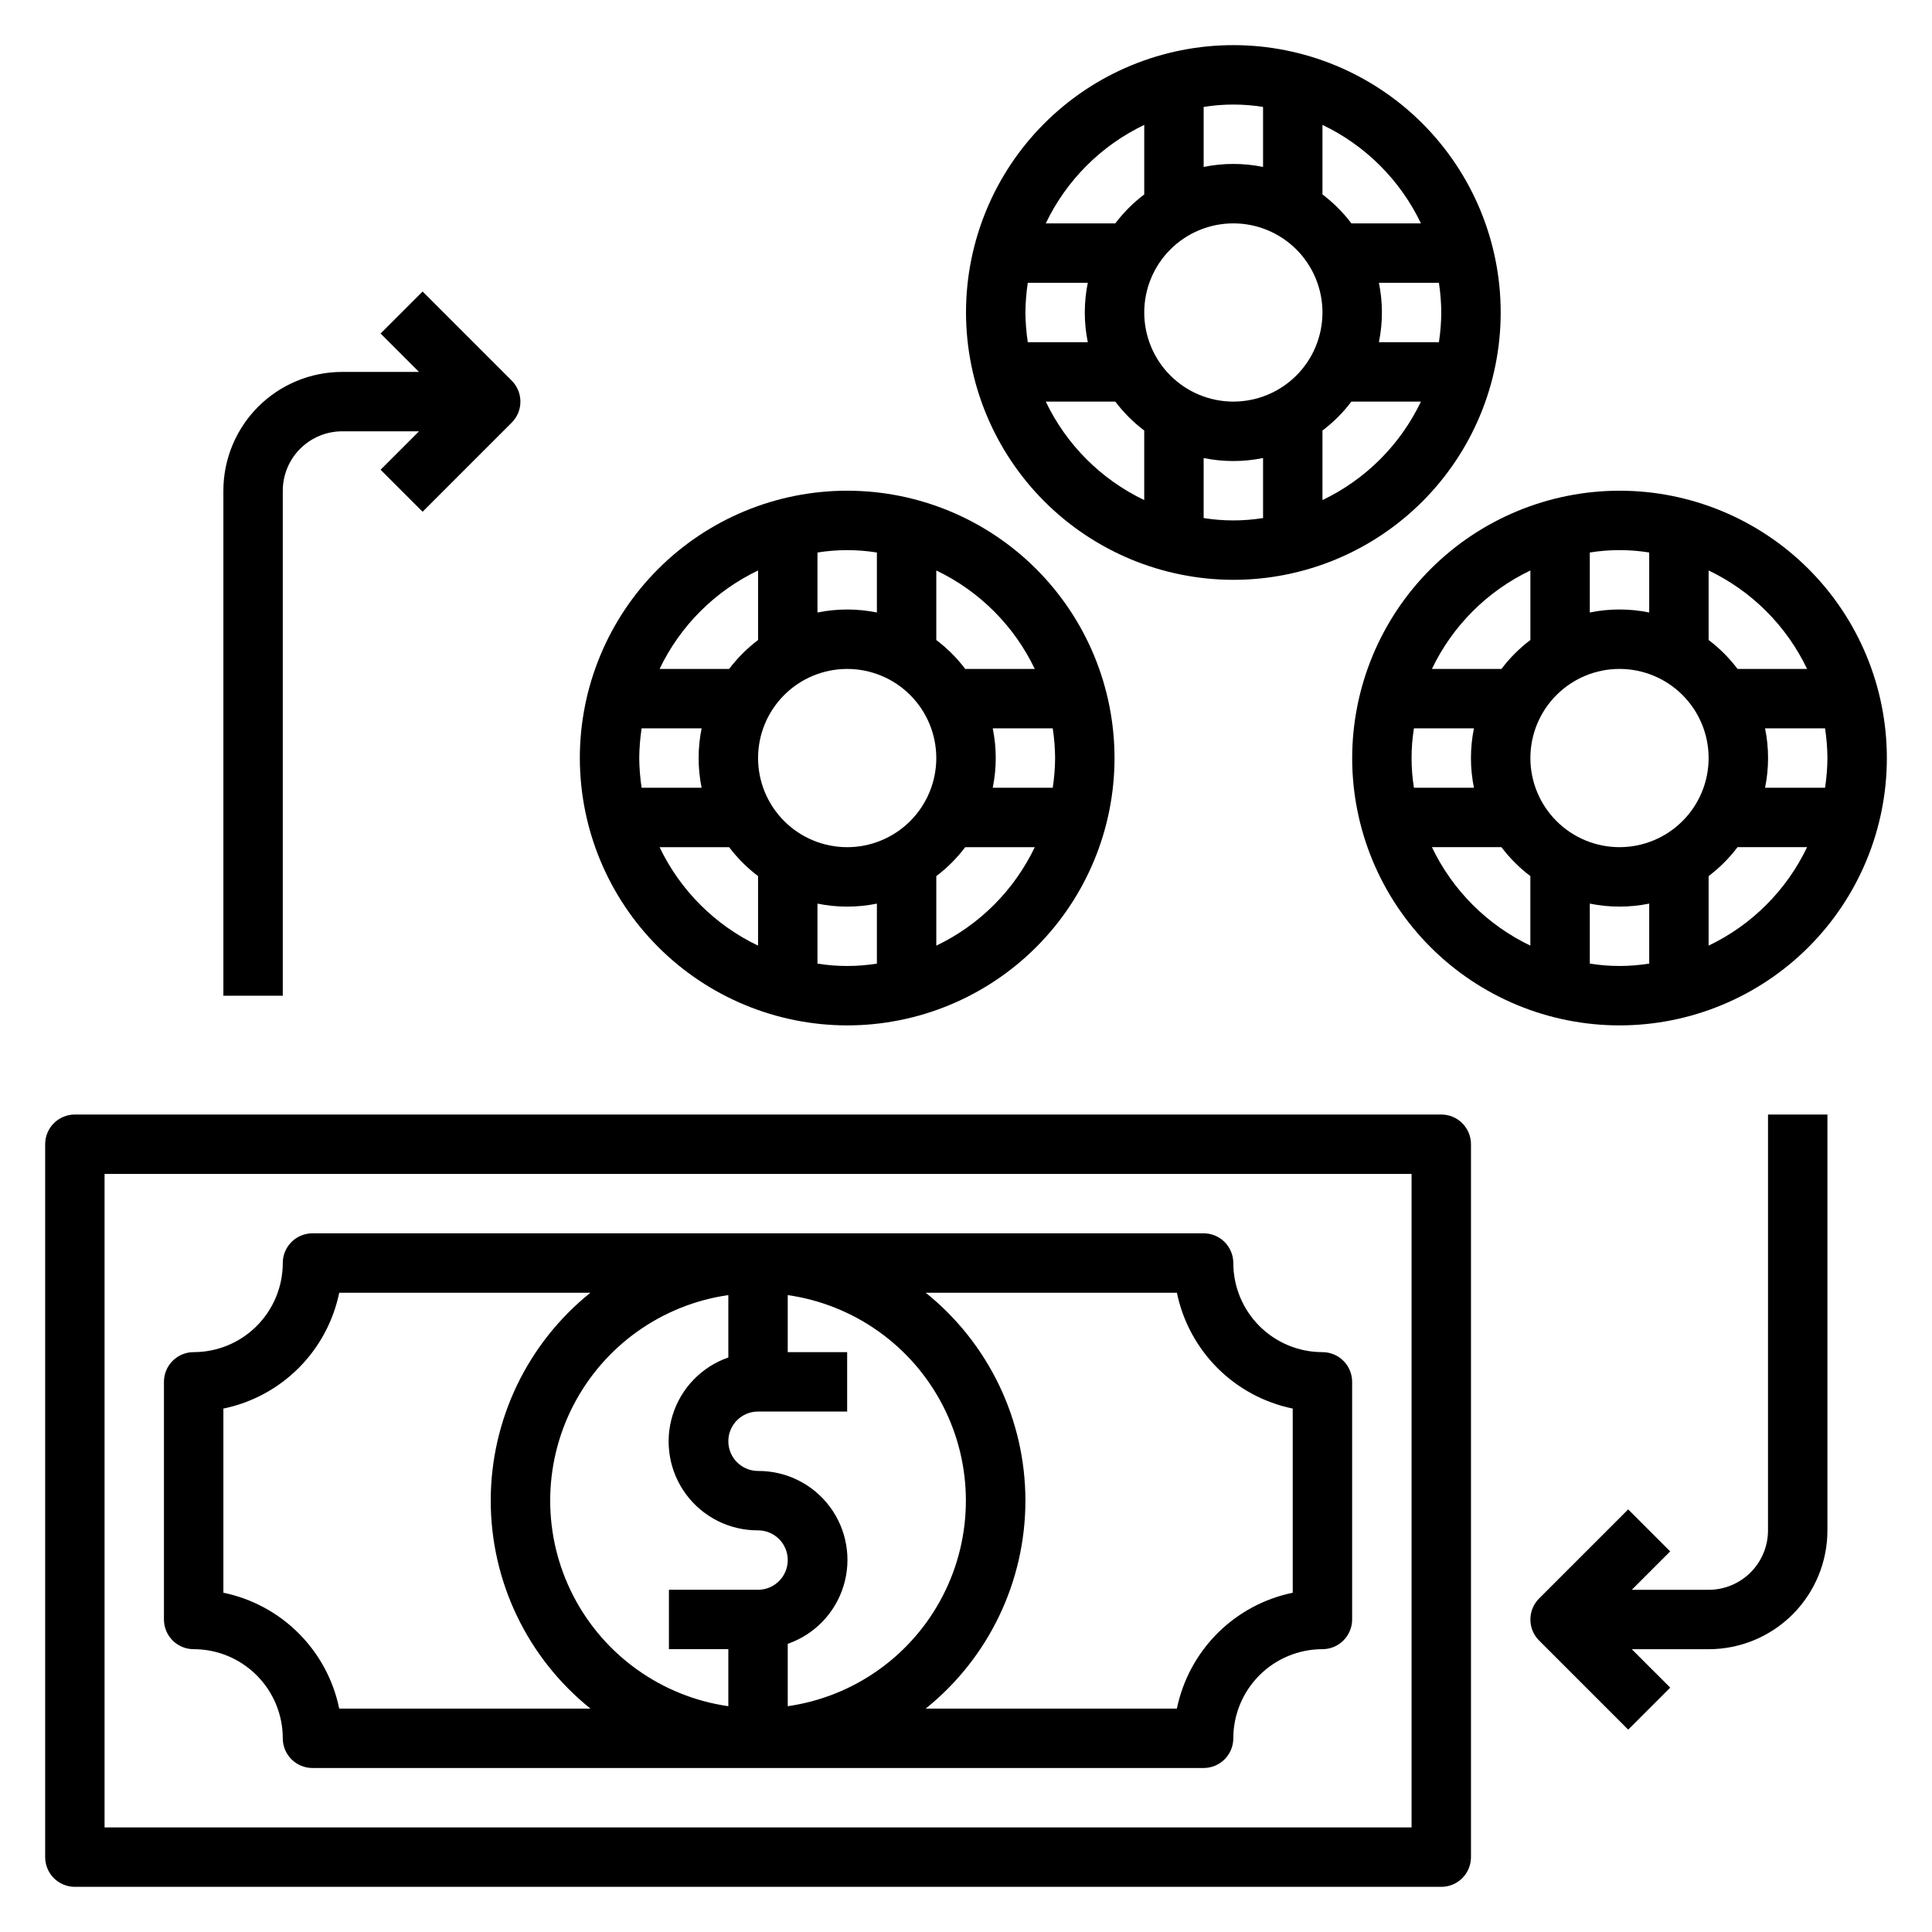 <?xml version="1.0" encoding="UTF-8"?>
<!-- Uploaded to: ICON Repo, www.svgrepo.com, Generator: ICON Repo Mixer Tools -->
<svg fill="#000000" width="800px" height="800px" version="1.1" viewBox="144 144 512 512" xmlns="http://www.w3.org/2000/svg">
 <g>
  <path d="m470.85 297.66c18.789 0 36.809-7.465 50.098-20.754 13.285-13.285 20.75-31.305 20.75-50.098 0-18.789-7.465-36.809-20.75-50.098-13.289-13.285-31.309-20.75-50.098-20.75-18.793 0-36.812 7.465-50.098 20.75-13.289 13.289-20.75 31.309-20.75 50.098 0.02 18.785 7.492 36.793 20.773 50.074 13.281 13.285 31.289 20.754 50.074 20.777zm-49.711-47.23h18.43l-0.004-0.004c2.191 2.898 4.769 5.477 7.668 7.668v18.43c-11.426-5.461-20.637-14.672-26.094-26.098zm-5.394-23.621c0.023-2.633 0.234-5.266 0.629-7.871h15.902c-1.059 5.195-1.059 10.551 0 15.746h-15.902c-0.395-2.606-0.605-5.238-0.629-7.875zm110.21 0c-0.02 2.637-0.23 5.269-0.629 7.875h-15.902c1.062-5.195 1.062-10.551 0-15.746h15.902c0.398 2.606 0.609 5.238 0.629 7.871zm-31.488 0c0 6.266-2.484 12.273-6.914 16.699-4.43 4.43-10.438 6.918-16.699 6.918-6.266 0-12.27-2.488-16.699-6.918-4.43-4.426-6.918-10.434-6.918-16.699 0-6.262 2.488-12.27 6.918-16.699 4.43-4.426 10.434-6.914 16.699-6.914 6.262 0 12.27 2.488 16.699 6.914 4.43 4.43 6.914 10.438 6.914 16.699zm-31.488 54.473 0.004-15.898c5.191 1.059 10.547 1.059 15.742 0v15.902c-5.215 0.84-10.531 0.84-15.742 0zm31.488-4.762v-18.426c2.898-2.191 5.481-4.769 7.668-7.668h18.43c-5.461 11.426-14.668 20.637-26.098 26.098zm26.098-73.324h-18.43c-2.188-2.898-4.769-5.481-7.668-7.668v-18.43c11.43 5.461 20.637 14.672 26.098 26.098zm-41.84-30.859v15.902c-5.195-1.062-10.551-1.062-15.742 0v-15.902c5.211-0.84 10.527-0.84 15.742 0zm-31.488 4.762v18.43c-2.898 2.188-5.477 4.769-7.668 7.668h-18.426c5.457-11.426 14.668-20.637 26.094-26.098z"/>
  <path d="m368.51 415.74c18.789 0 36.809-7.465 50.098-20.75 13.285-13.289 20.75-31.309 20.75-50.098 0-18.789-7.465-36.812-20.75-50.098-13.289-13.285-31.309-20.75-50.098-20.75-18.793 0-36.812 7.465-50.098 20.75-13.289 13.285-20.75 31.309-20.75 50.098 0.02 18.785 7.488 36.793 20.773 50.074 13.281 13.281 31.289 20.754 50.074 20.773zm-49.711-47.23h18.43-0.004c2.191 2.894 4.769 5.477 7.668 7.668v18.43-0.004c-11.426-5.457-20.637-14.668-26.098-26.094zm-5.394-23.617c0.023-2.637 0.234-5.266 0.629-7.871h15.902c-1.059 5.191-1.059 10.547 0 15.742h-15.902c-0.395-2.606-0.605-5.234-0.629-7.871zm110.21 0c-0.02 2.637-0.23 5.266-0.629 7.871h-15.902c1.062-5.195 1.062-10.551 0-15.742h15.902c0.398 2.606 0.609 5.234 0.629 7.871zm-31.488 0c0 6.262-2.488 12.27-6.914 16.699-4.43 4.43-10.438 6.918-16.699 6.918-6.266 0-12.273-2.488-16.699-6.918-4.43-4.43-6.918-10.438-6.918-16.699s2.488-12.27 6.918-16.699c4.426-4.43 10.434-6.918 16.699-6.918 6.262 0 12.27 2.488 16.699 6.918 4.426 4.43 6.914 10.438 6.914 16.699zm-31.488 54.473v-15.898c5.195 1.059 10.551 1.059 15.746 0v15.898c-5.215 0.84-10.531 0.84-15.746 0zm31.488-4.762v-18.426c2.898-2.191 5.481-4.773 7.668-7.668h18.43c-5.461 11.426-14.668 20.637-26.098 26.094zm26.098-73.328h-18.43c-2.188-2.898-4.769-5.477-7.668-7.668v-18.426c11.43 5.457 20.637 14.668 26.098 26.094zm-41.84-30.855v15.898c-5.195-1.059-10.551-1.059-15.746 0v-15.898c5.215-0.84 10.531-0.84 15.746 0zm-31.488 4.762v18.43-0.004c-2.898 2.191-5.477 4.769-7.668 7.668h-18.43c5.461-11.426 14.672-20.637 26.098-26.094z"/>
  <path d="m502.34 344.89c0 18.789 7.465 36.809 20.75 50.098 13.285 13.285 31.309 20.75 50.098 20.75 18.789 0 36.809-7.465 50.098-20.75 13.285-13.289 20.75-31.309 20.75-50.098 0-18.789-7.465-36.812-20.75-50.098-13.289-13.285-31.309-20.75-50.098-20.75-18.785 0.02-36.793 7.492-50.074 20.773s-20.754 31.289-20.773 50.074zm125.95 0c-0.023 2.637-0.234 5.266-0.633 7.871h-15.898c1.059-5.195 1.059-10.551 0-15.742h15.898c0.398 2.606 0.609 5.234 0.633 7.871zm-31.488 0c0 6.262-2.488 12.27-6.918 16.699-4.43 4.43-10.438 6.918-16.699 6.918-6.266 0-12.27-2.488-16.699-6.918s-6.918-10.438-6.918-16.699 2.488-12.27 6.918-16.699c4.43-4.43 10.434-6.918 16.699-6.918 6.262 0 12.27 2.488 16.699 6.918 4.43 4.43 6.918 10.438 6.918 16.699zm-62.188 7.871h-15.906c-0.84-5.215-0.84-10.527 0-15.742h15.902c-1.059 5.191-1.059 10.547 0 15.742zm-11.148 15.742h18.43l-0.004 0.004c2.191 2.894 4.769 5.477 7.668 7.668v18.43-0.004c-11.422-5.461-20.629-14.672-26.086-26.094zm41.848 30.859v-15.898c5.191 1.059 10.547 1.059 15.742 0v15.898c-5.215 0.84-10.527 0.84-15.742 0zm31.488-4.762v-18.426c2.894-2.191 5.477-4.773 7.664-7.668h18.43c-5.457 11.426-14.668 20.637-26.094 26.094zm26.094-73.328h-18.43c-2.188-2.898-4.769-5.477-7.664-7.668v-18.426c11.426 5.457 20.637 14.668 26.094 26.094zm-41.84-30.855v15.898c-5.195-1.059-10.551-1.059-15.742 0v-15.898c5.215-0.84 10.527-0.84 15.742 0zm-31.488 4.762v18.43-0.004c-2.898 2.191-5.477 4.769-7.668 7.668h-18.426c5.457-11.426 14.668-20.637 26.094-26.094z"/>
  <path d="m525.95 439.36h-362.11c-4.348 0-7.871 3.523-7.871 7.871v188.93c0 2.086 0.832 4.09 2.305 5.566 1.477 1.477 3.481 2.305 5.566 2.305h362.11c2.09 0 4.09-0.828 5.566-2.305 1.477-1.477 2.309-3.481 2.309-5.566v-188.93c0-2.086-0.832-4.09-2.309-5.566-1.477-1.477-3.477-2.305-5.566-2.305zm-7.871 188.93h-346.37v-173.19h346.37z"/>
  <path d="m195.32 581.05c6.266 0 12.273 2.488 16.699 6.918 4.43 4.43 6.918 10.434 6.918 16.699 0 2.086 0.828 4.09 2.305 5.566 1.477 1.477 3.481 2.305 5.566 2.305h236.16c2.086 0 4.09-0.828 5.566-2.305 1.473-1.477 2.305-3.481 2.305-5.566 0-6.266 2.488-12.27 6.918-16.699 4.426-4.43 10.434-6.918 16.695-6.918 2.09 0 4.094-0.828 5.566-2.305 1.477-1.477 2.309-3.481 2.309-5.566v-62.977c0-2.09-0.832-4.09-2.309-5.566-1.473-1.477-3.477-2.305-5.566-2.305-6.262 0-12.27-2.488-16.695-6.918-4.43-4.43-6.918-10.438-6.918-16.699 0-2.086-0.832-4.09-2.305-5.566-1.477-1.477-3.481-2.305-5.566-2.305h-236.16c-4.348 0-7.871 3.523-7.871 7.871 0 6.262-2.488 12.27-6.918 16.699-4.426 4.43-10.434 6.918-16.699 6.918-4.348 0-7.871 3.523-7.871 7.871v62.977c0 2.086 0.832 4.09 2.305 5.566 1.477 1.477 3.481 2.305 5.566 2.305zm157.44 15.113v-16.531c7.086-2.461 12.574-8.152 14.781-15.32 2.207-7.172 0.871-14.961-3.606-20.984-4.473-6.019-11.547-9.551-19.047-9.508-4.348 0-7.871-3.527-7.871-7.875 0-4.348 3.523-7.871 7.871-7.871h23.617v-15.742h-15.746v-15.117c17.625 2.531 32.934 13.434 41.09 29.258 8.16 15.82 8.16 34.613 0 50.438-8.156 15.824-23.465 26.723-41.09 29.254zm-15.742-108.95v16.531c-7.086 2.465-12.574 8.156-14.781 15.324-2.207 7.168-0.871 14.961 3.606 20.984 4.473 6.019 11.547 9.551 19.047 9.508 4.348 0 7.871 3.523 7.871 7.871s-3.523 7.875-7.871 7.875h-23.617v15.742h15.742v15.113h0.004c-17.625-2.531-32.934-13.43-41.094-29.254-8.156-15.824-8.156-34.617 0-50.438 8.16-15.824 23.469-26.727 41.094-29.258zm118.87-0.629c1.555 7.559 5.293 14.496 10.746 19.953 5.457 5.457 12.395 9.195 19.953 10.75v48.805c-7.559 1.555-14.496 5.293-19.953 10.75-5.453 5.457-9.191 12.395-10.746 19.953h-66.566c16.703-13.418 26.422-33.684 26.422-55.105 0-21.422-9.719-41.691-26.422-55.105zm-252.69 30.703c7.559-1.555 14.492-5.293 19.949-10.75 5.457-5.457 9.195-12.395 10.75-19.953h66.574c-16.703 13.414-26.422 33.684-26.422 55.105 0 21.422 9.719 41.688 26.422 55.105h-66.574c-1.555-7.559-5.293-14.496-10.75-19.953-5.457-5.457-12.391-9.195-19.949-10.75z"/>
  <path d="m612.54 549.57c0 4.176-1.66 8.18-4.609 11.133-2.953 2.953-6.957 4.613-11.133 4.613h-20.359l10.18-10.18-11.133-11.133-23.617 23.617h0.004c-3.074 3.074-3.074 8.059 0 11.133l23.617 23.617 11.133-11.133-10.184-10.18h20.359c8.348 0 16.359-3.316 22.266-9.223 5.902-5.906 9.223-13.914 9.223-22.266v-110.21h-15.746z"/>
  <path d="m218.94 274.05c0-4.176 1.66-8.18 4.613-11.133 2.953-2.953 6.957-4.613 11.133-4.613h20.355l-10.18 10.18 11.133 11.133 23.617-23.617c3.07-3.074 3.07-8.059 0-11.133l-23.617-23.617-11.133 11.133 10.18 10.18h-20.355c-8.352 0-16.363 3.316-22.266 9.223-5.906 5.906-9.223 13.914-9.223 22.266v133.82h15.742z"/>
 </g>
</svg>